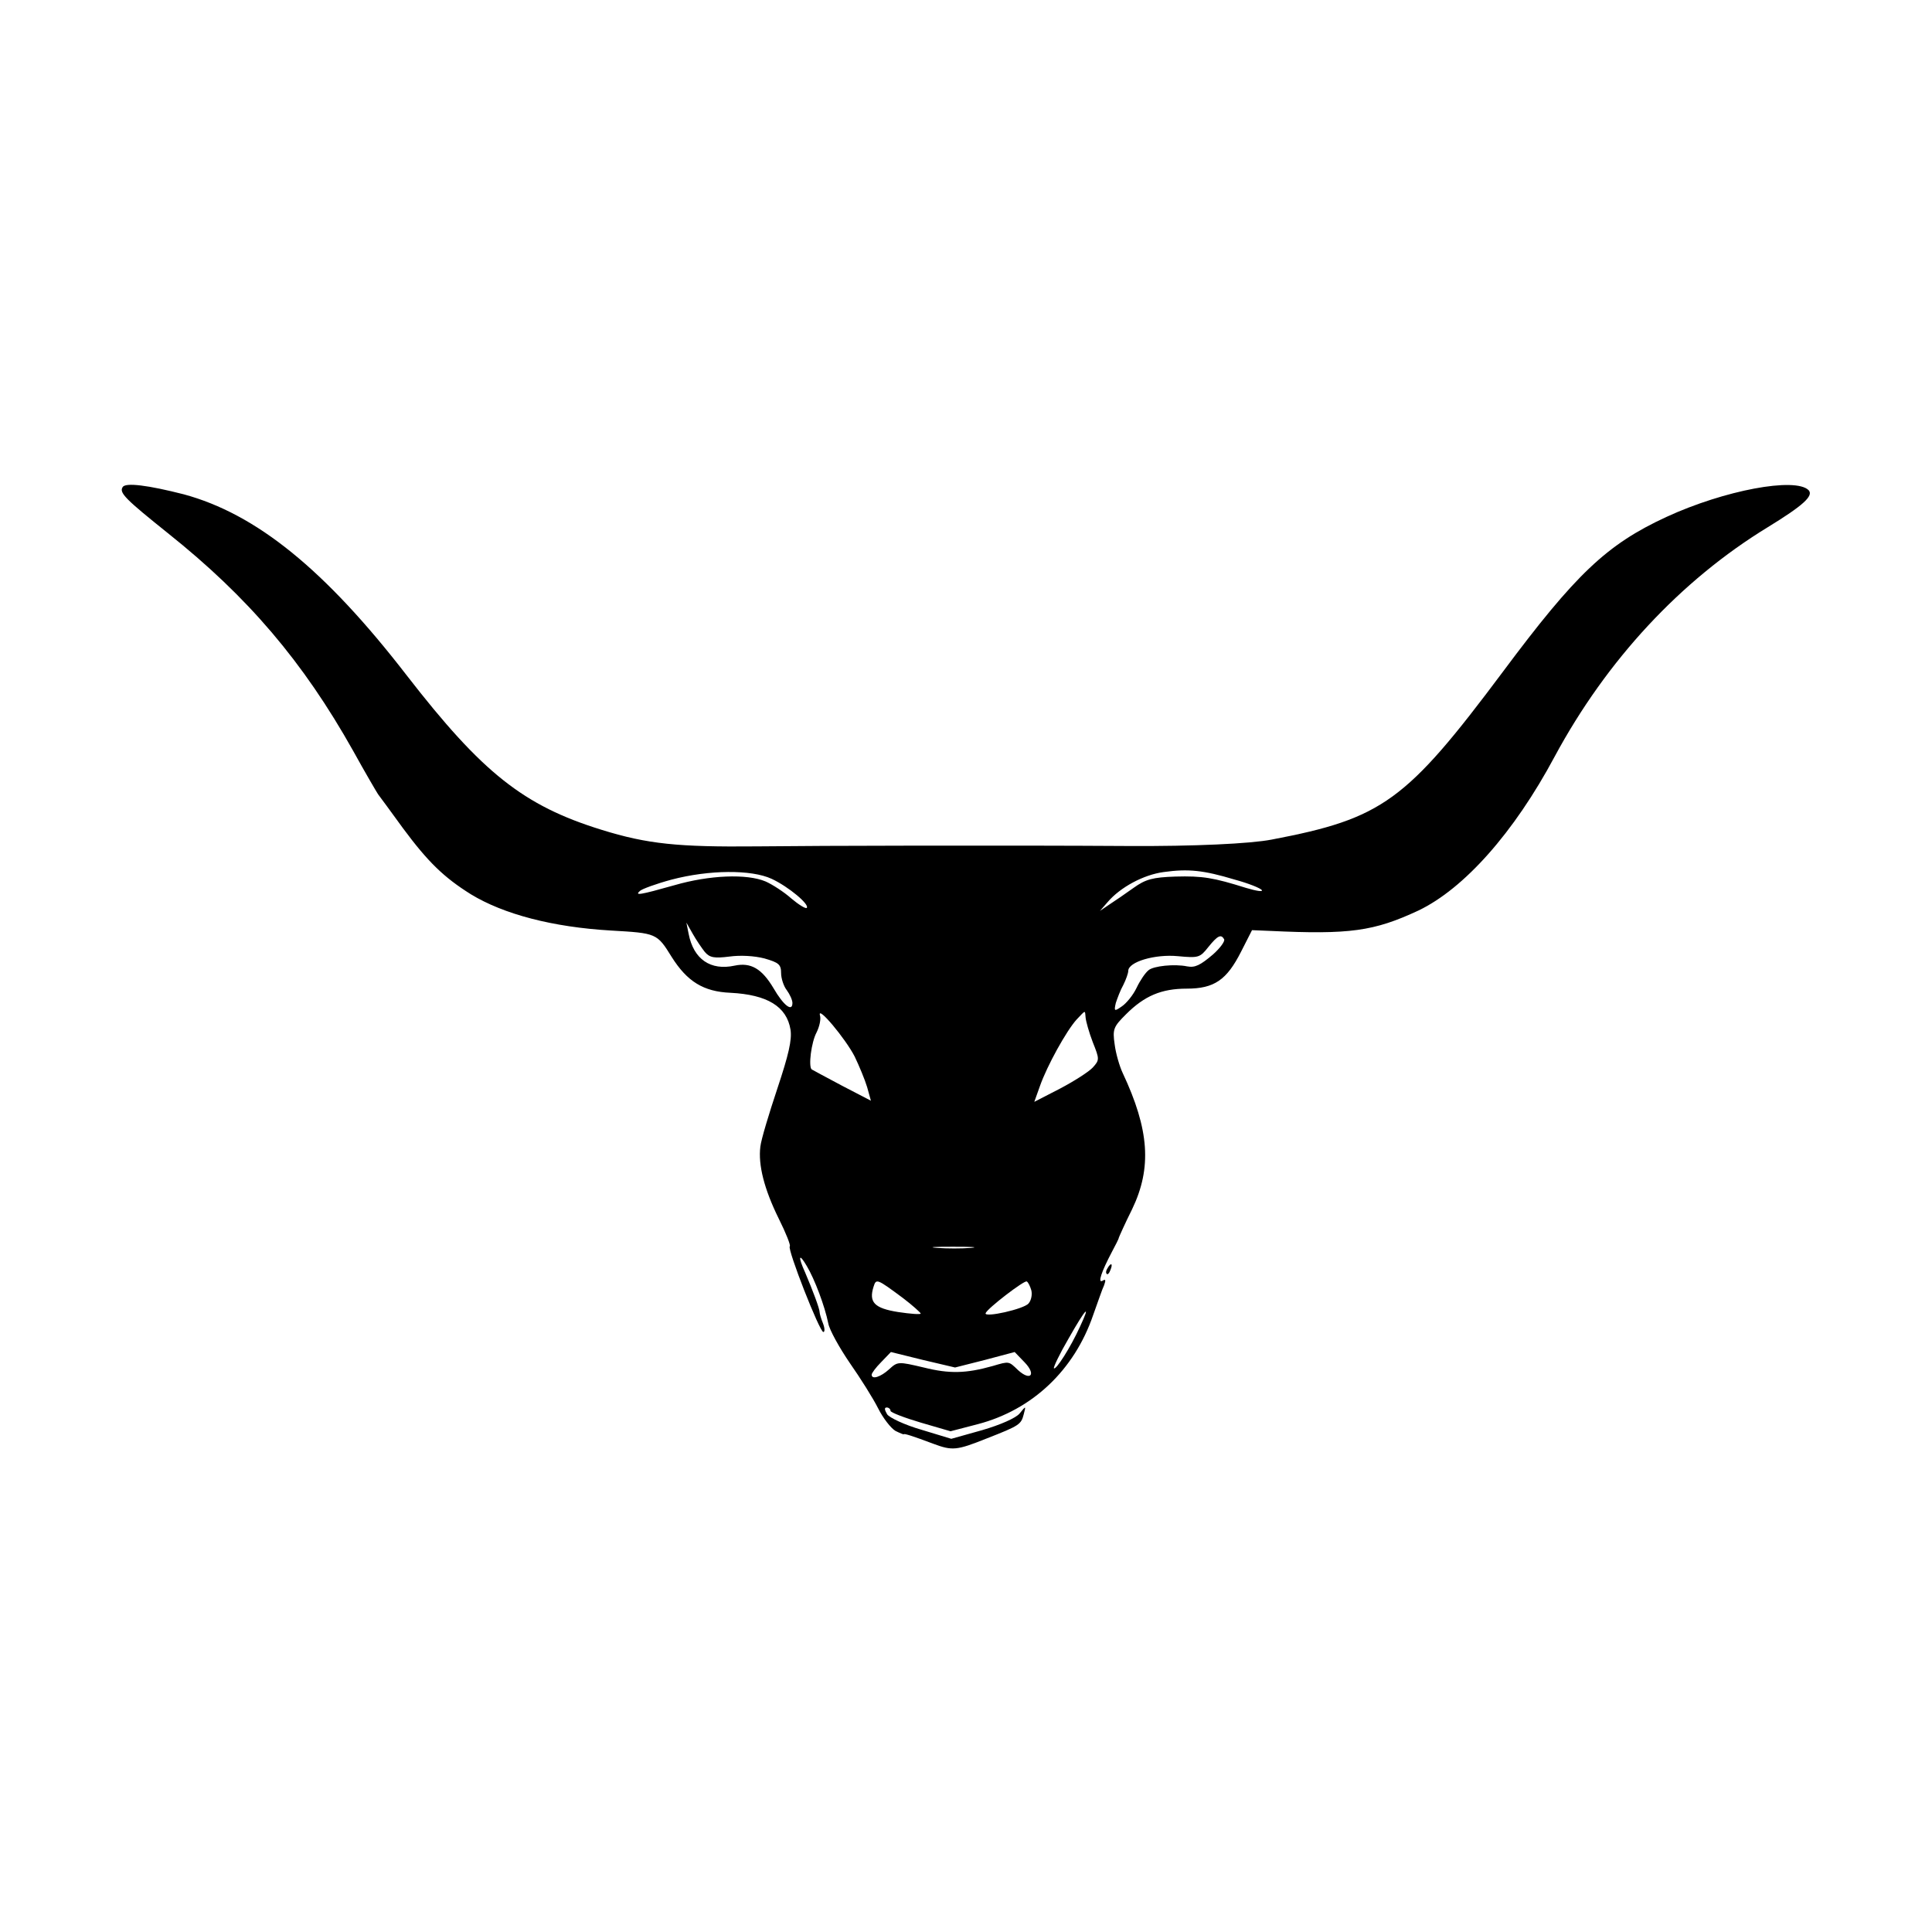 <?xml version="1.0" standalone="no"?>
<!DOCTYPE svg PUBLIC "-//W3C//DTD SVG 20010904//EN"
 "http://www.w3.org/TR/2001/REC-SVG-20010904/DTD/svg10.dtd">
<svg version="1.0" xmlns="http://www.w3.org/2000/svg"
 width="512pt" height="512pt" viewBox="0 0 512 512"
 preserveAspectRatio="xMidYMid meet">
<g transform="translate(0,512) scale(0.1,-0.1)"
fill="#000000" stroke="none">
<path d="M325 3829 c-10 -15 9 -33 120 -122 212 -169 358 -340 491 -577 32
-58 62 -109 66 -115 4 -5 34 -46 66 -90 66 -89 108 -130 180 -175 87 -53 217
-87 371 -96 121 -7 122 -7 161 -70 41 -65 84 -92 156 -95 97 -5 149 -36 159
-98 4 -27 -5 -66 -35 -156 -22 -66 -43 -135 -45 -154 -6 -48 10 -112 49 -191
19 -38 32 -71 29 -73 -7 -7 79 -227 89 -227 4 0 4 10 -1 23 -5 12 -9 26 -9 30
0 9 -18 57 -38 104 -20 44 -17 54 4 18 21 -35 48 -107 57 -152 3 -17 29 -64
57 -105 28 -40 62 -94 75 -120 13 -26 34 -53 46 -60 12 -6 22 -10 22 -9 0 3
25 -5 78 -25 51 -19 62 -18 142 14 87 34 91 37 98 64 6 23 6 23 -11 2 -10 -12
-51 -30 -99 -44 l-82 -23 -79 24 c-45 13 -85 32 -91 41 -7 12 -8 18 -1 18 5 0
10 -4 10 -9 0 -4 36 -18 80 -31 l79 -23 73 19 c144 38 255 143 305 289 12 33
24 69 29 79 5 14 4 17 -4 12 -14 -8 -3 24 25 77 9 17 18 34 18 37 1 3 16 37
35 75 53 110 46 211 -25 362 -8 17 -18 51 -21 75 -6 41 -3 47 30 80 49 49 94
68 161 68 73 0 106 23 144 98 l29 57 48 -2 c211 -10 275 -1 393 54 121 58 253
206 361 408 138 256 334 467 565 608 93 57 122 83 108 98 -35 35 -223 0 -377
-71 -158 -73 -240 -151 -433 -410 -257 -344 -319 -389 -613 -445 -57 -11 -206
-18 -380 -17 -314 2 -817 1 -985 -1 -207 -2 -289 6 -411 44 -207 64 -316 151
-516 409 -217 281 -399 428 -591 480 -94 24 -155 32 -162 19z m2947 -1040 c37
-10 69 -23 72 -28 3 -5 -15 -2 -42 6 -86 27 -115 32 -187 30 -60 -2 -79 -7
-111 -30 -21 -15 -50 -35 -64 -44 l-25 -17 20 23 c34 40 96 73 149 80 65 9
105 5 188 -20z m-1227 2 c45 -21 101 -68 93 -77 -3 -3 -22 9 -41 25 -19 17
-50 37 -68 45 -50 21 -149 17 -242 -10 -92 -26 -106 -28 -91 -15 5 5 43 19 84
30 99 26 211 27 265 2z m-177 -194 c13 -15 25 -17 65 -12 29 4 66 2 93 -5 38
-11 44 -16 44 -39 0 -14 7 -35 15 -45 8 -11 15 -26 15 -34 0 -25 -24 -6 -50
39 -31 52 -60 69 -103 60 -64 -14 -109 17 -122 84 l-6 30 17 -30 c9 -16 24
-38 32 -48z m1376 34 c3 -5 -10 -23 -29 -40 -34 -29 -48 -36 -69 -32 -34 7
-89 1 -102 -10 -9 -7 -23 -28 -32 -47 -9 -19 -27 -41 -39 -49 -20 -14 -21 -13
-16 9 4 12 12 34 20 48 7 14 13 31 13 37 0 24 71 45 132 39 54 -5 58 -4 80 24
25 31 34 35 42 21z m-979 -311 c12 -25 27 -61 33 -81 l10 -36 -77 40 c-42 22
-78 42 -80 43 -9 8 -1 72 13 98 8 16 12 36 9 45 -8 29 68 -62 92 -109z m612
103 c1 -10 9 -39 19 -65 18 -45 18 -47 0 -67 -10 -11 -49 -36 -87 -56 l-68
-35 15 42 c19 54 70 146 97 176 25 26 22 26 24 5z m-304 -610 c-23 -2 -64 -2
-90 0 -26 2 -7 3 42 3 50 0 71 -1 48 -3z m-180 -133 c25 -19 46 -38 47 -41 0
-3 -27 -1 -60 4 -63 10 -78 26 -65 67 7 22 8 22 78 -30z m340 21 c3 -11 0 -27
-7 -35 -11 -15 -119 -39 -114 -26 5 13 103 88 109 84 4 -2 9 -13 12 -23z m129
-97 c-25 -55 -64 -116 -69 -110 -2 2 15 38 39 79 46 81 60 95 30 31z m-252
-88 l79 21 26 -27 c32 -33 16 -51 -17 -21 -25 24 -23 24 -67 11 -71 -20 -115
-21 -183 -4 -68 16 -69 16 -92 -5 -22 -20 -46 -28 -46 -14 0 4 11 19 25 33
l26 27 85 -21 85 -20 79 20z"/>
<path d="M2935 1759 c-4 -6 -5 -12 -2 -15 2 -3 7 2 10 11 7 17 1 20 -8 4z"/>
</g>
</svg>

